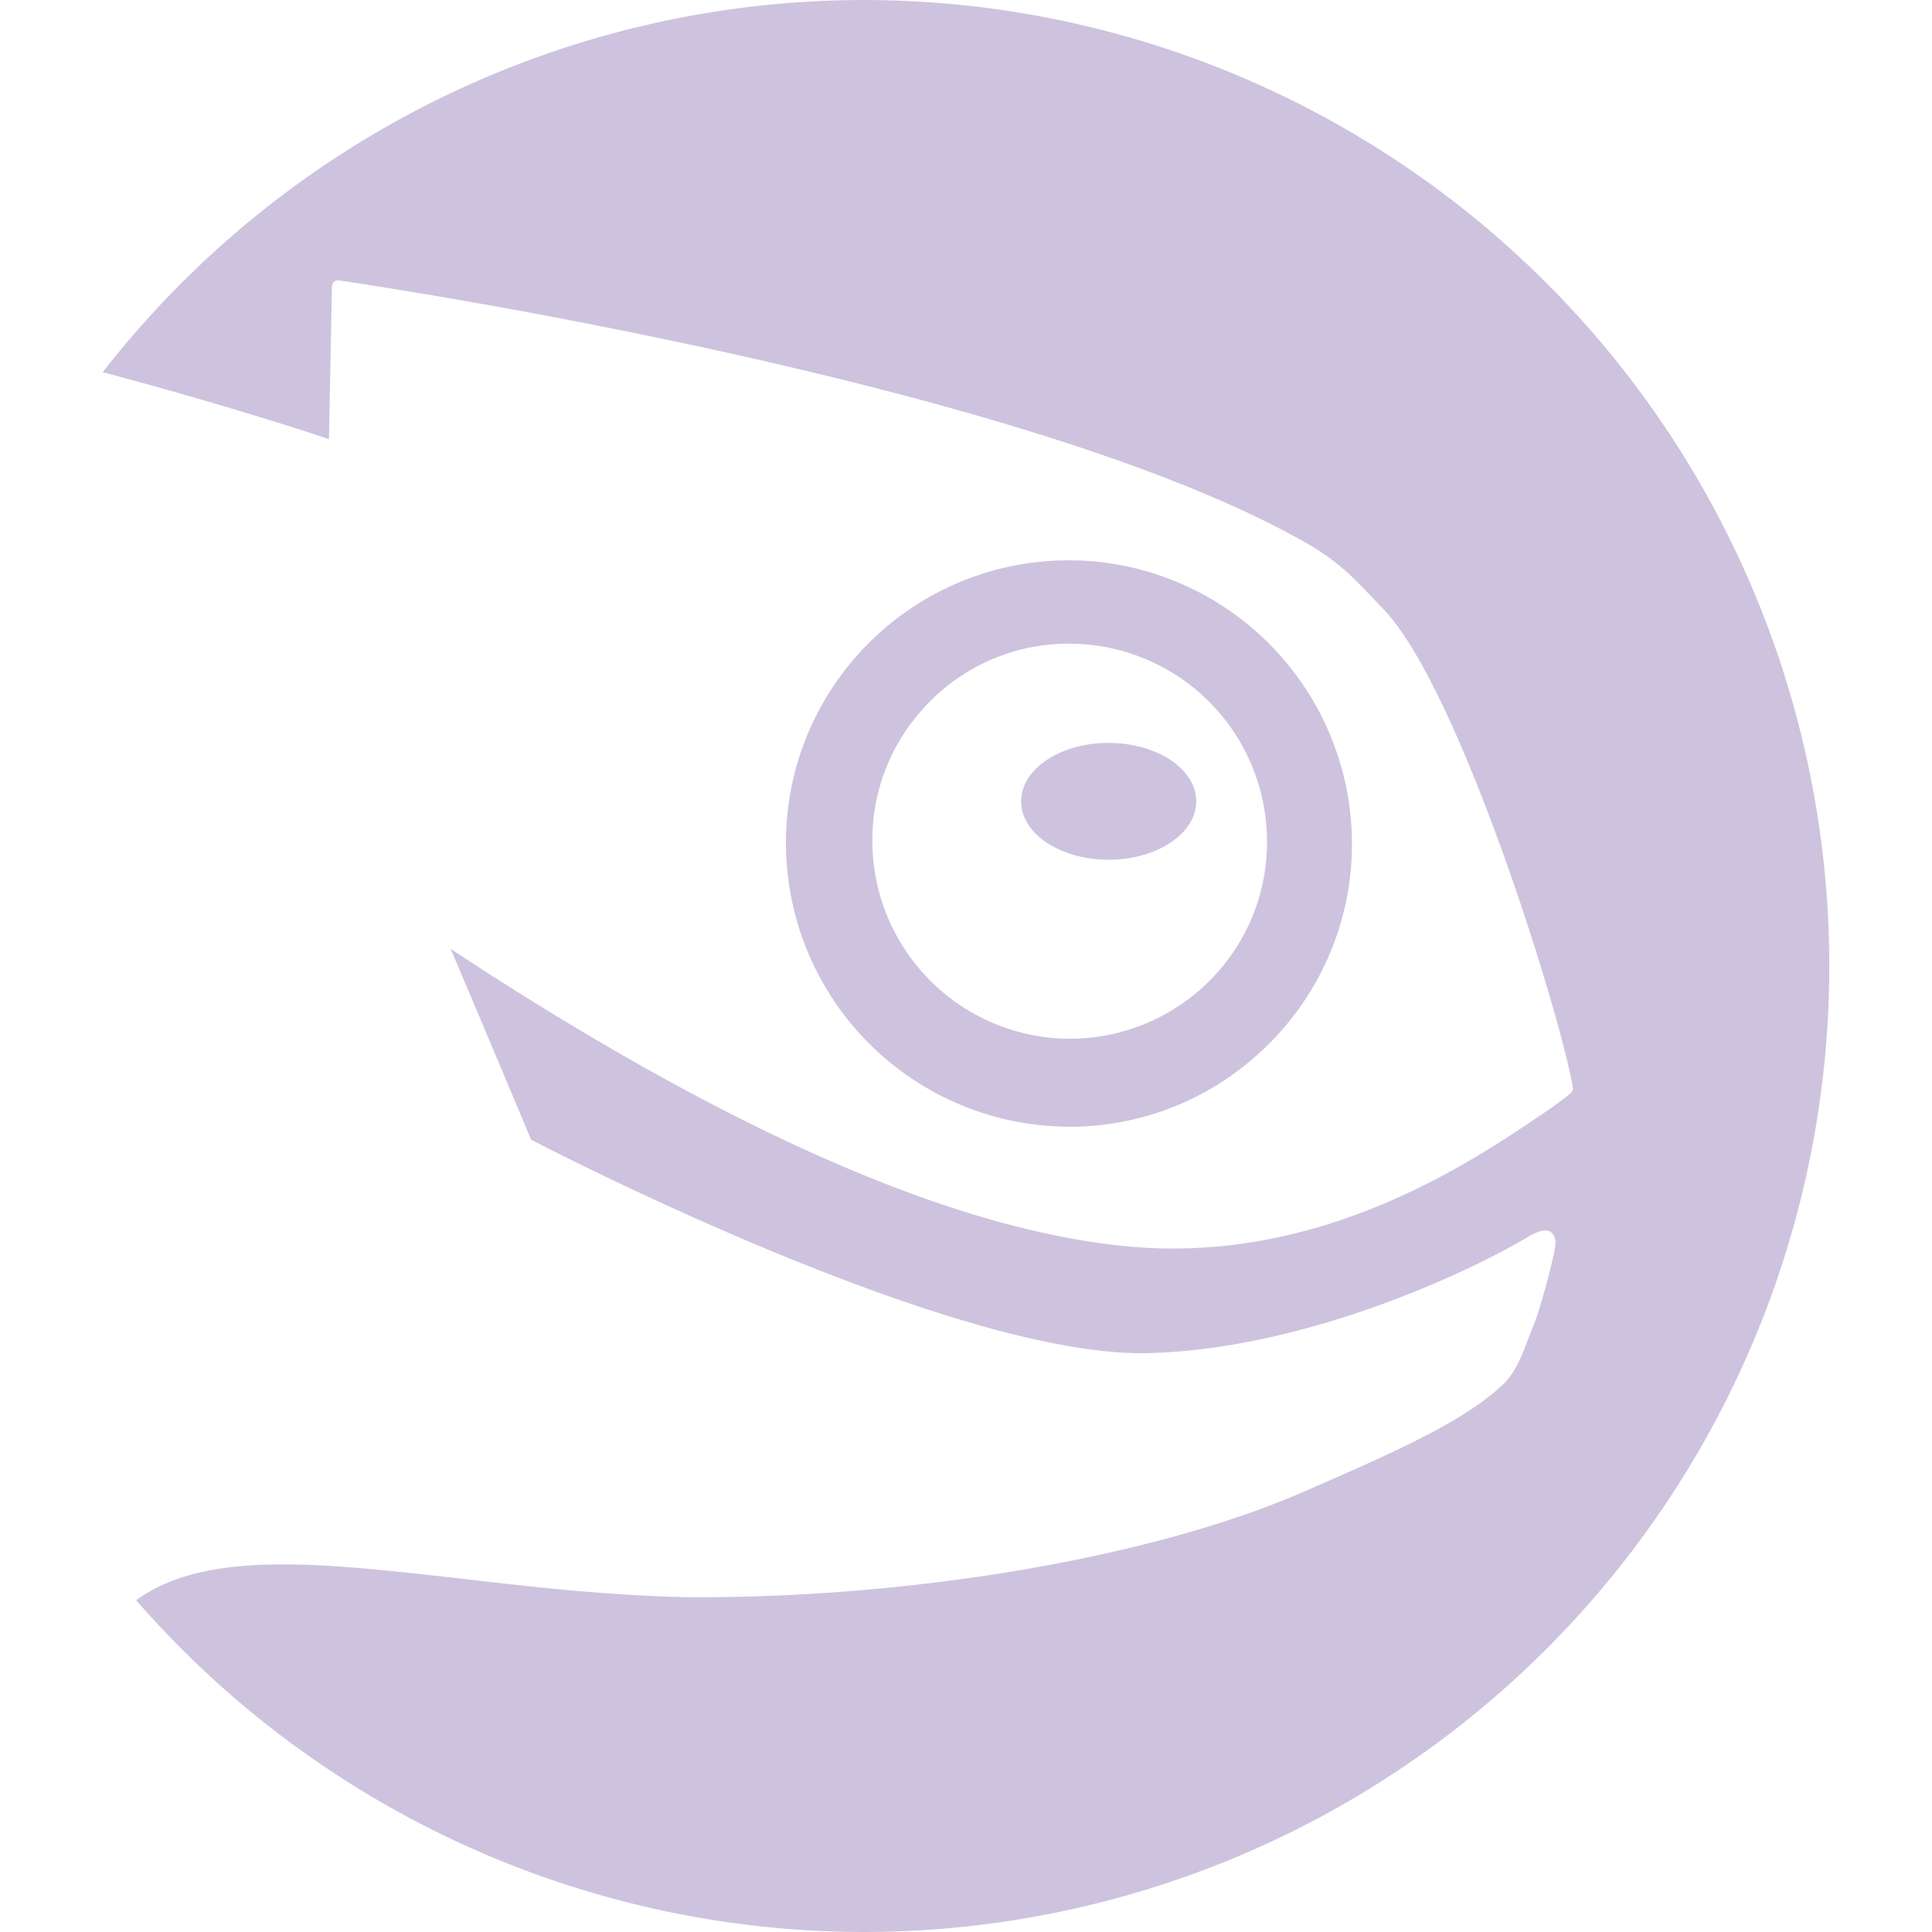 <svg role="img" width="32px" height="32px" viewBox="0 0 24 24" xmlns="http://www.w3.org/2000/svg"><title>openSUSE</title><path fill="#cec3de" d="M10.724 0a12 12 0 0 0-9.448 4.623c1.464.391 2.5.727 2.81.832.005-.19.037-1.893.037-1.893s.004-.04.025-.06c.026-.026.065-.018.065-.018.385.056 8.602 1.274 12.066 3.292.427.25.638.517.902.786.958.99 2.223 5.108 2.359 5.957.005.033-.036.07-.054.083a5.177 5.177 0 0 1-.313.228c-.82.55-2.708 1.872-5.13 1.656-2.176-.193-5.018-1.44-8.445-3.699.336.79.668 1.58 1 2.371.497.258 5.287 2.7 7.651 2.651 1.904-.04 3.941-.968 4.756-1.458 0 0 .179-.108.257-.048.085.066.061.167.041.27-.05.234-.164.66-.242.863l-.065.165c-.093.25-.183.482-.356.625-.48.436-1.246.784-2.446 1.305-1.855.812-4.865 1.328-7.66 1.31-1.001-.022-1.968-.133-2.817-.232-1.743-.197-3.161-.357-4.026.269A12 12 0 0 0 10.724 24a12 12 0 0 0 12-12 12 12 0 0 0-12-12zM13.4 6.963a3.503 3.503 0 0 0-2.521.942 3.498 3.498 0 0 0-1.114 2.449 3.528 3.528 0 0 0 3.39 3.64 3.48 3.48 0 0 0 2.524-.946 3.504 3.504 0 0 0 1.114-2.446 3.527 3.527 0 0 0-3.393-3.64zm-.03 1.035a2.458 2.458 0 0 1 2.368 2.539 2.43 2.43 0 0 1-.774 1.706 2.456 2.456 0 0 1-1.762.659 2.461 2.461 0 0 1-2.364-2.542c.02-.655.3-1.26.777-1.707a2.419 2.419 0 0 1 1.756-.655zm.402 1.23c-.602 0-1.087.325-1.087.727 0 .4.485.725 1.087.725.6 0 1.088-.326 1.088-.725 0-.402-.487-.726-1.088-.726Z"/></svg>
